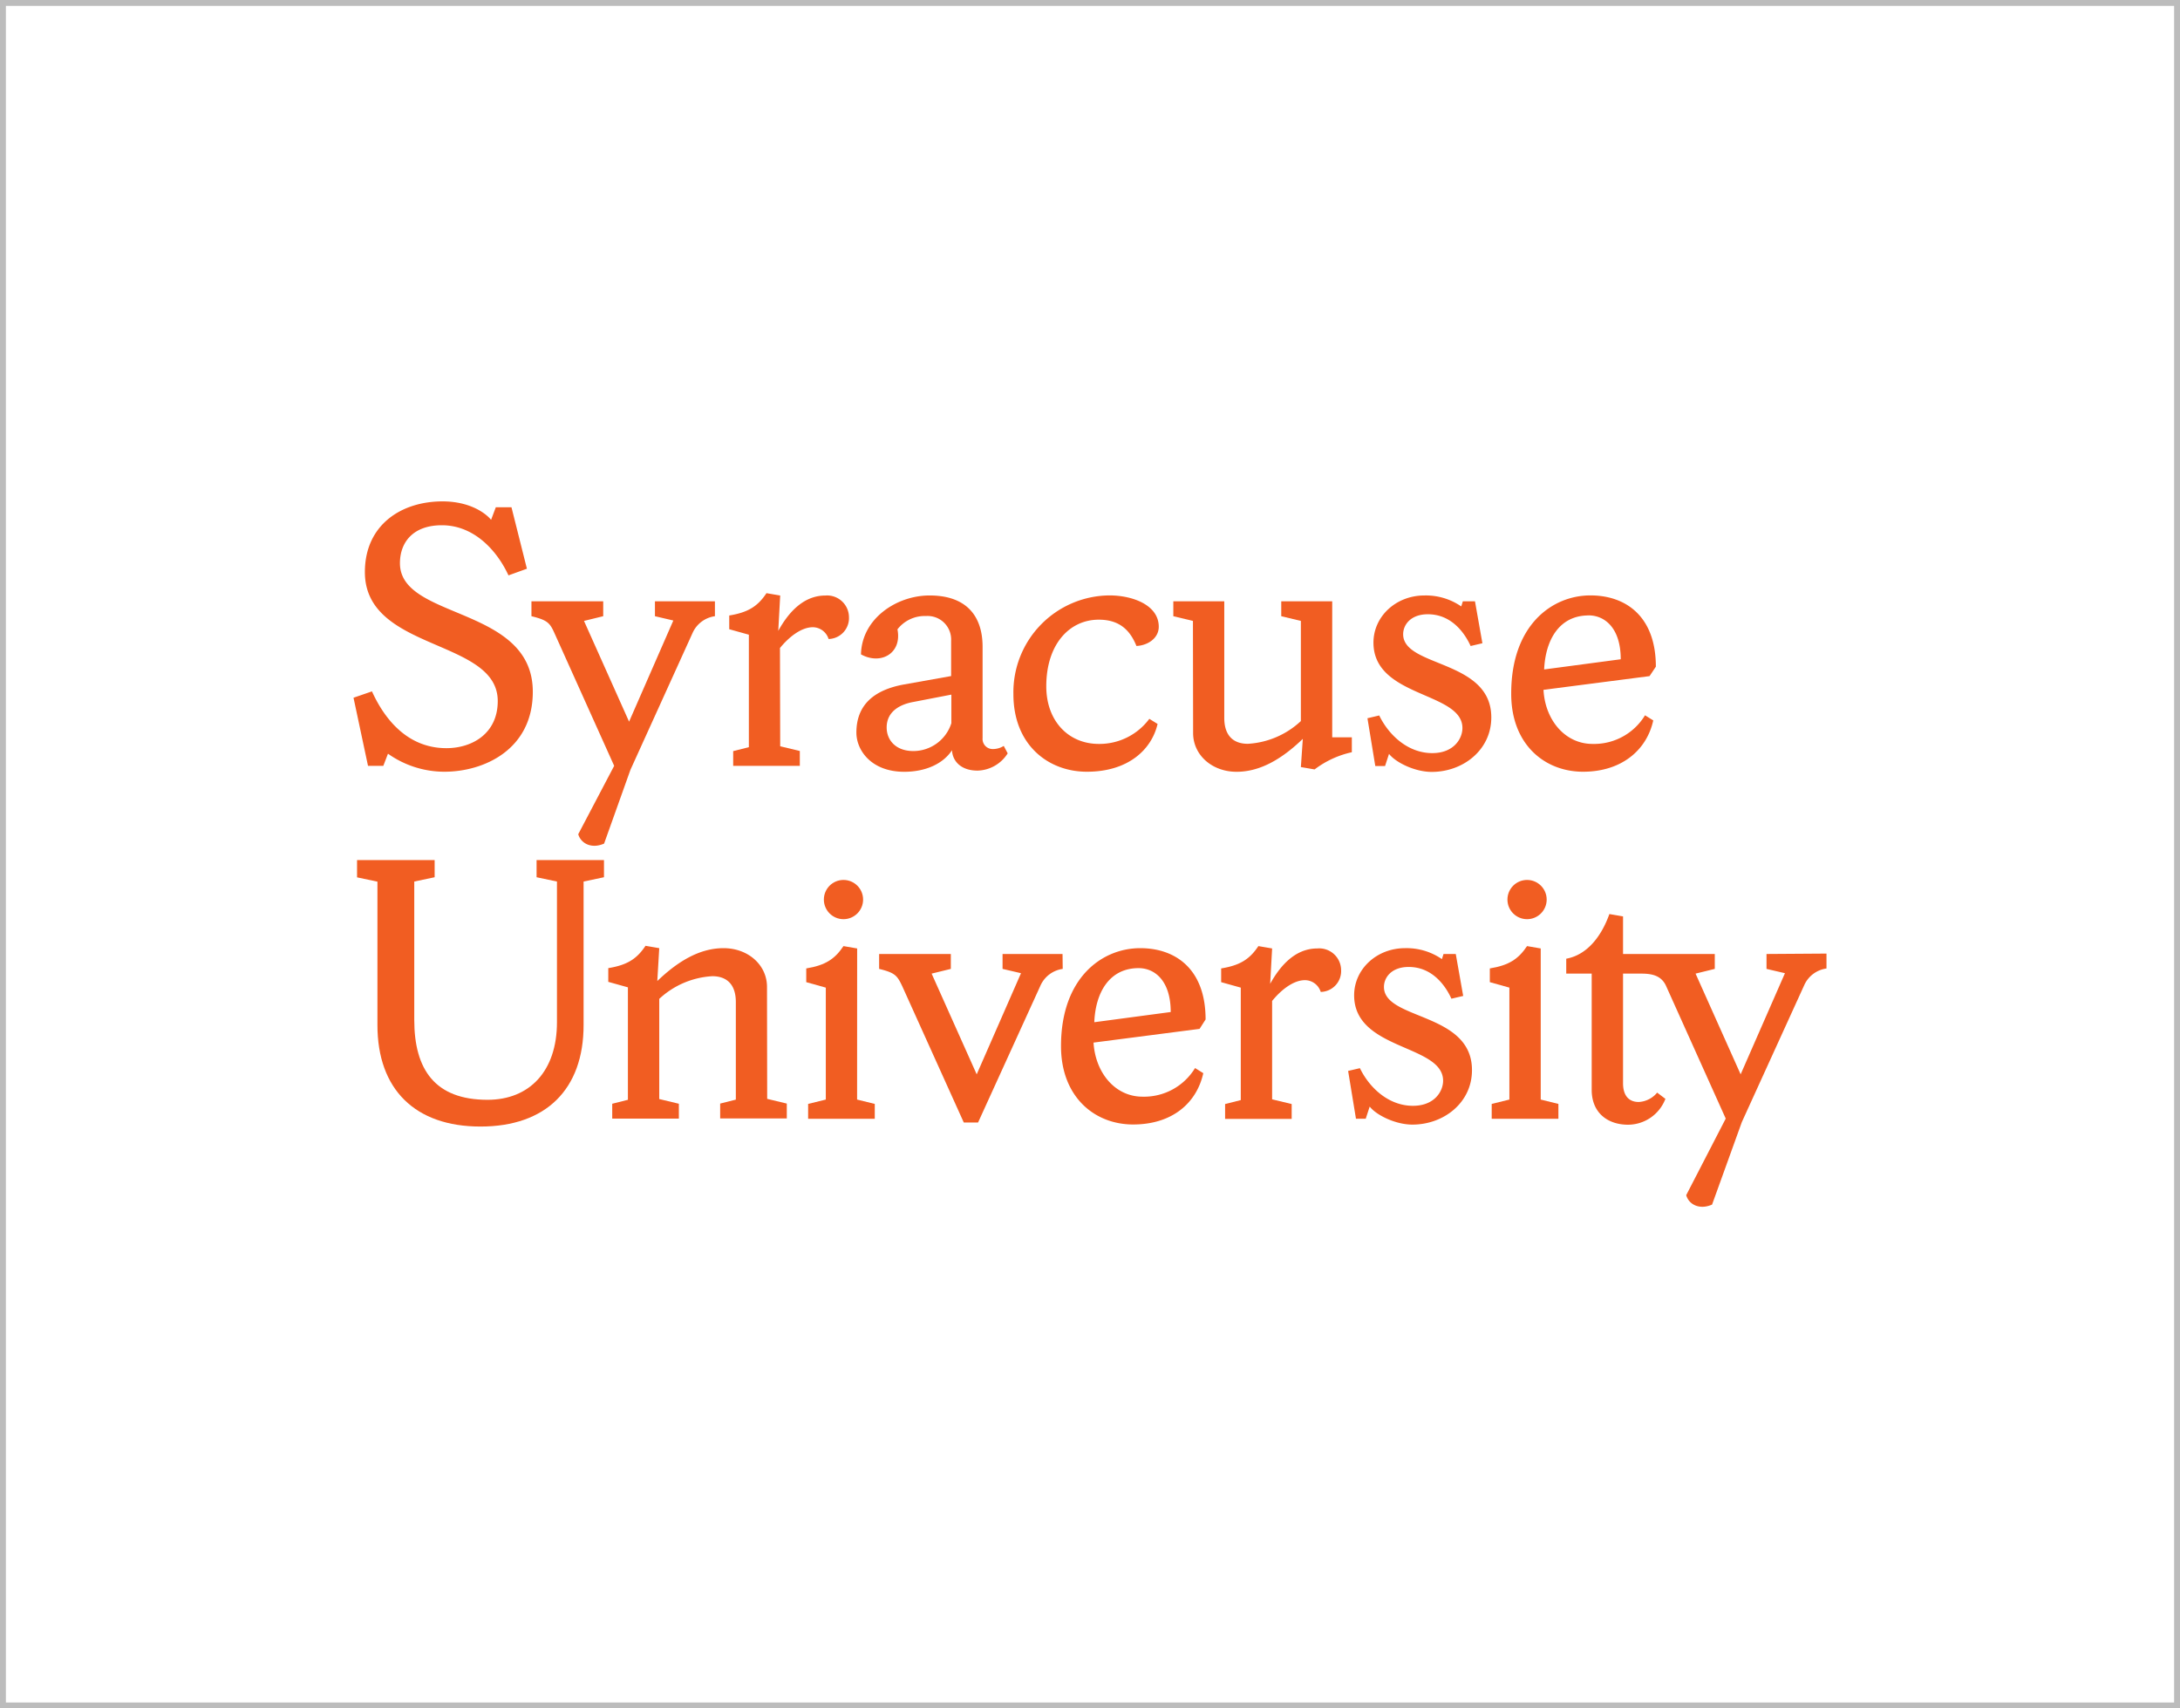 <svg id="Layer_1" data-name="Layer 1" xmlns="http://www.w3.org/2000/svg" viewBox="0 0 370 290"><defs><style>.cls-1{fill:#bcbcbc;}.cls-2{fill:#f15d22;}</style></defs><title>university-partners-370x290</title><path class="cls-1" d="M369,1V289H1V1H369m1-1H0V290H370V0Z"/><path class="cls-2" d="M75.77,127c-6.92,0-10.71-5.39-12.64-9.64L60,118.44,62.46,130h2.6l.79-2.06A16.57,16.57,0,0,0,75.43,131c6.66,0,15-3.72,15-13.57,0-14.63-22.55-12.17-22.55-21.82,0-3.59,2.26-6.45,7.11-6.45,5.59,0,9.45,4.46,11.31,8.51l3.13-1.13L86.81,86.11H84.15l-.8,2.13c-.87-1.07-3.53-3.13-8.25-3.13-7,0-13.17,4-13.17,12,0,13.51,22.55,11.25,22.55,21.89C84.48,124.56,80.09,127,75.77,127Z"/><path class="cls-2" d="M117.54,107.46a4.88,4.88,0,0,1,3.8-2.86v-2.53H111.16v2.53l3.12.73-7.51,17.17-7.65-17.1,3.26-.8v-2.53H90.2v2.53c2.73.67,3.13,1.13,3.93,2.93L104.24,130l-6.1,11.61c.47,1.59,2.27,2.52,4.39,1.59L107,130.68Z"/><path class="cls-2" d="M132.38,110c1.4-1.73,3.53-3.53,5.59-3.53a2.83,2.83,0,0,1,2.66,2,3.55,3.55,0,0,0,3.46-3.73,3.71,3.71,0,0,0-4-3.65c-4,0-6.52,3.32-8,6l.33-6-2.33-.4c-1.46,2.19-3.06,3.26-6.32,3.79v2.33l3.33.93v19.09l-2.66.67V130h11.31v-2.52l-3.33-.8Z"/><path class="cls-2" d="M153.47,116.18c-5.19.93-8.12,3.52-8.12,8.18,0,3,2.53,6.65,8.12,6.65,3.59,0,6.58-1.33,8.11-3.66.07,1.73,1.4,3.46,4.33,3.46a6.23,6.23,0,0,0,5.12-2.93l-.67-1.26a3.46,3.46,0,0,1-1.92.53,1.71,1.71,0,0,1-1.67-1.86v-15.5c0-4.92-2.46-8.71-9-8.71-5.59,0-11.51,3.92-11.64,10,3.39,1.87,7-.2,6.19-4.25a5.85,5.85,0,0,1,4.85-2.26,4,4,0,0,1,4.26,4.19v6Zm8,6.58a6.78,6.78,0,0,1-6.45,4.73c-3,0-4.53-1.87-4.53-4,0-3,2.73-4,4.46-4.32l6.52-1.26Z"/><path class="cls-2" d="M184.47,131c7.05,0,11-3.79,12-8.11l-1.4-.87a10.54,10.54,0,0,1-8.58,4.26c-5.12,0-8.91-3.86-8.91-9.78,0-7.12,3.92-11.31,8.91-11.31,3.53,0,5.32,1.8,6.39,4.46,1.86-.07,3.79-1.27,3.79-3.26,0-3.66-4.39-5.32-8.38-5.32A16.44,16.44,0,0,0,172,117.84C172,126.42,177.88,131,184.47,131Z"/><path class="cls-2" d="M202.5,124.43c0,3.72,3.19,6.58,7.38,6.58s7.92-2.39,11.24-5.59l-.33,4.79,2.33.4a16.15,16.15,0,0,1,6.32-2.92v-2.53h-3.33V102.07h-8.65v2.53l3.33.8v17a14.36,14.36,0,0,1-9,3.86c-2.59,0-4-1.53-4-4.39V102.07h-8.65v2.53l3.33.8Z"/><path class="cls-2" d="M238.15,107.66c0-1.59,1.27-3.39,4.19-3.39,4.2,0,6.39,3.46,7.26,5.39l2-.47-1.26-7.12h-2.06l-.27.87a10.58,10.58,0,0,0-6.25-1.86c-4.86,0-8.65,3.59-8.65,8,0,9.38,15.1,8.31,15.1,14.5,0,1.8-1.46,4.26-5.12,4.26-4.13,0-7.39-3.06-9-6.39l-2,.47,1.33,8.11h1.66l.67-2.06c1.13,1.46,4.39,3.06,7.25,3.06,5.32,0,10.11-3.72,10.11-9.25C253.12,111.92,238.15,113.32,238.15,107.66Z"/><path class="cls-2" d="M268.69,131c6.45,0,10.78-3.59,11.91-8.71l-1.4-.87a10.11,10.11,0,0,1-8.91,4.86c-4.66,0-8.05-4.06-8.32-9.18l18-2.33,1.07-1.6c0-8.51-5.06-12.1-11.11-12.1-6.46,0-13.44,5-13.44,16.63C256.45,126.29,262.1,131,268.69,131Zm.93-26.54c2.79,0,5.46,2.19,5.46,7.45l-13,1.73C262.3,108.66,264.63,104.47,269.62,104.47Z"/><path class="cls-2" d="M91.07,148.91l3.46.73v23.88c0,8.31-4.66,13.17-11.78,13.17-8.91,0-12.44-5.12-12.44-13.57V149.64l3.46-.73V146H60.6v2.93l3.46.73V174c0,10.91,6.38,17.23,17.49,17.23s17.5-6.32,17.5-17.23V149.64l3.46-.73V146H91.07Z"/><path class="cls-2" d="M130.18,167.53c0-3.72-3.19-6.58-7.38-6.58s-7.92,2.39-11.24,5.58l.33-5.58-2.33-.4c-1.46,2.19-3.06,3.26-6.32,3.79v2.33l3.33.93v19.09l-2.66.67v2.52h11.31v-2.52l-3.33-.8v-17a14.39,14.39,0,0,1,9-3.85c2.59,0,4,1.53,4,4.39v16.56l-2.66.67v2.52h11.31v-2.52l-3.33-.8Z"/><path class="cls-2" d="M145.48,161l-2.32-.4c-1.47,2.19-3.06,3.26-6.32,3.79v2.33l3.32.93v19l-3,.74v2.52h11.31v-2.52l-3-.74Z"/><circle class="cls-2" cx="143.16" cy="152.7" r="3.33"/><path class="cls-2" d="M180.34,161.94H170.16v2.53l3.13.73-7.52,17.17-7.65-17.1,3.26-.8v-2.53H149.21v2.53c2.73.67,3.06,1.13,3.92,2.93l10.45,23.15H166l10.58-23.22a4.88,4.88,0,0,1,3.79-2.86Z"/><path class="cls-2" d="M204.62,173.05c0-8.51-5.05-12.1-11.1-12.1-6.46,0-13.44,5-13.44,16.63,0,8.58,5.65,13.3,12.24,13.3s10.77-3.59,11.91-8.71l-1.4-.87a10.12,10.12,0,0,1-8.92,4.86c-4.65,0-8-4.06-8.31-9.18l18-2.33Zm-18.89.47c.2-5,2.53-9.18,7.52-9.18,2.79,0,5.45,2.19,5.45,7.45Z"/><path class="cls-2" d="M223.58,161c-4,0-6.51,3.32-8,6l.33-6-2.33-.4c-1.46,2.19-3.06,3.26-6.32,3.79v2.33l3.33.93v19.09l-2.66.67v2.52h11.3v-2.52l-3.32-.8v-16.7c1.4-1.73,3.52-3.53,5.59-3.53a2.83,2.83,0,0,1,2.66,2,3.54,3.54,0,0,0,3.46-3.72A3.72,3.72,0,0,0,223.58,161Z"/><path class="cls-2" d="M234.89,167.53c0-1.59,1.27-3.39,4.2-3.39,4.19,0,6.38,3.46,7.25,5.39l2-.47-1.26-7.12H245l-.27.87a10.58,10.58,0,0,0-6.25-1.86c-4.86,0-8.65,3.59-8.65,8,0,9.38,15.1,8.31,15.1,14.5,0,1.8-1.46,4.26-5.12,4.26-4.13,0-7.39-3.06-9-6.39l-2,.47,1.33,8.11h1.66l.67-2.06c1.13,1.46,4.39,3.06,7.25,3.06,5.32,0,10.11-3.72,10.11-9.24C249.86,171.79,234.89,173.19,234.89,167.53Z"/><circle class="cls-2" cx="259.18" cy="152.7" r="3.33"/><path class="cls-2" d="M261.5,161l-2.32-.4c-1.47,2.19-3.06,3.26-6.32,3.79v2.33l3.32.93v19l-3,.74v2.52H264.5v-2.52l-3-.74Z"/><path class="cls-2" d="M299.82,161.94v2.53l3.13.73-7.52,17.17-7.65-17.1,3.26-.8v-2.53H275.47v-6.38l-2.32-.4c-1.27,3.59-3.66,6.92-7.32,7.58v2.53h4.32V185c0,3.86,2.66,5.92,6.19,5.92a6.82,6.82,0,0,0,6.32-4.39l-1.4-1.06a4.33,4.33,0,0,1-3.13,1.59c-1.72,0-2.66-1.13-2.66-3.19V165.27h3.07c1.86,0,3.45.33,4.25,2.13l10.11,22.48-6.71,13c.46,1.6,2.26,2.53,4.39,1.6l5.05-14,10.58-23.22a4.86,4.86,0,0,1,3.79-2.86v-2.53Z"/></svg>